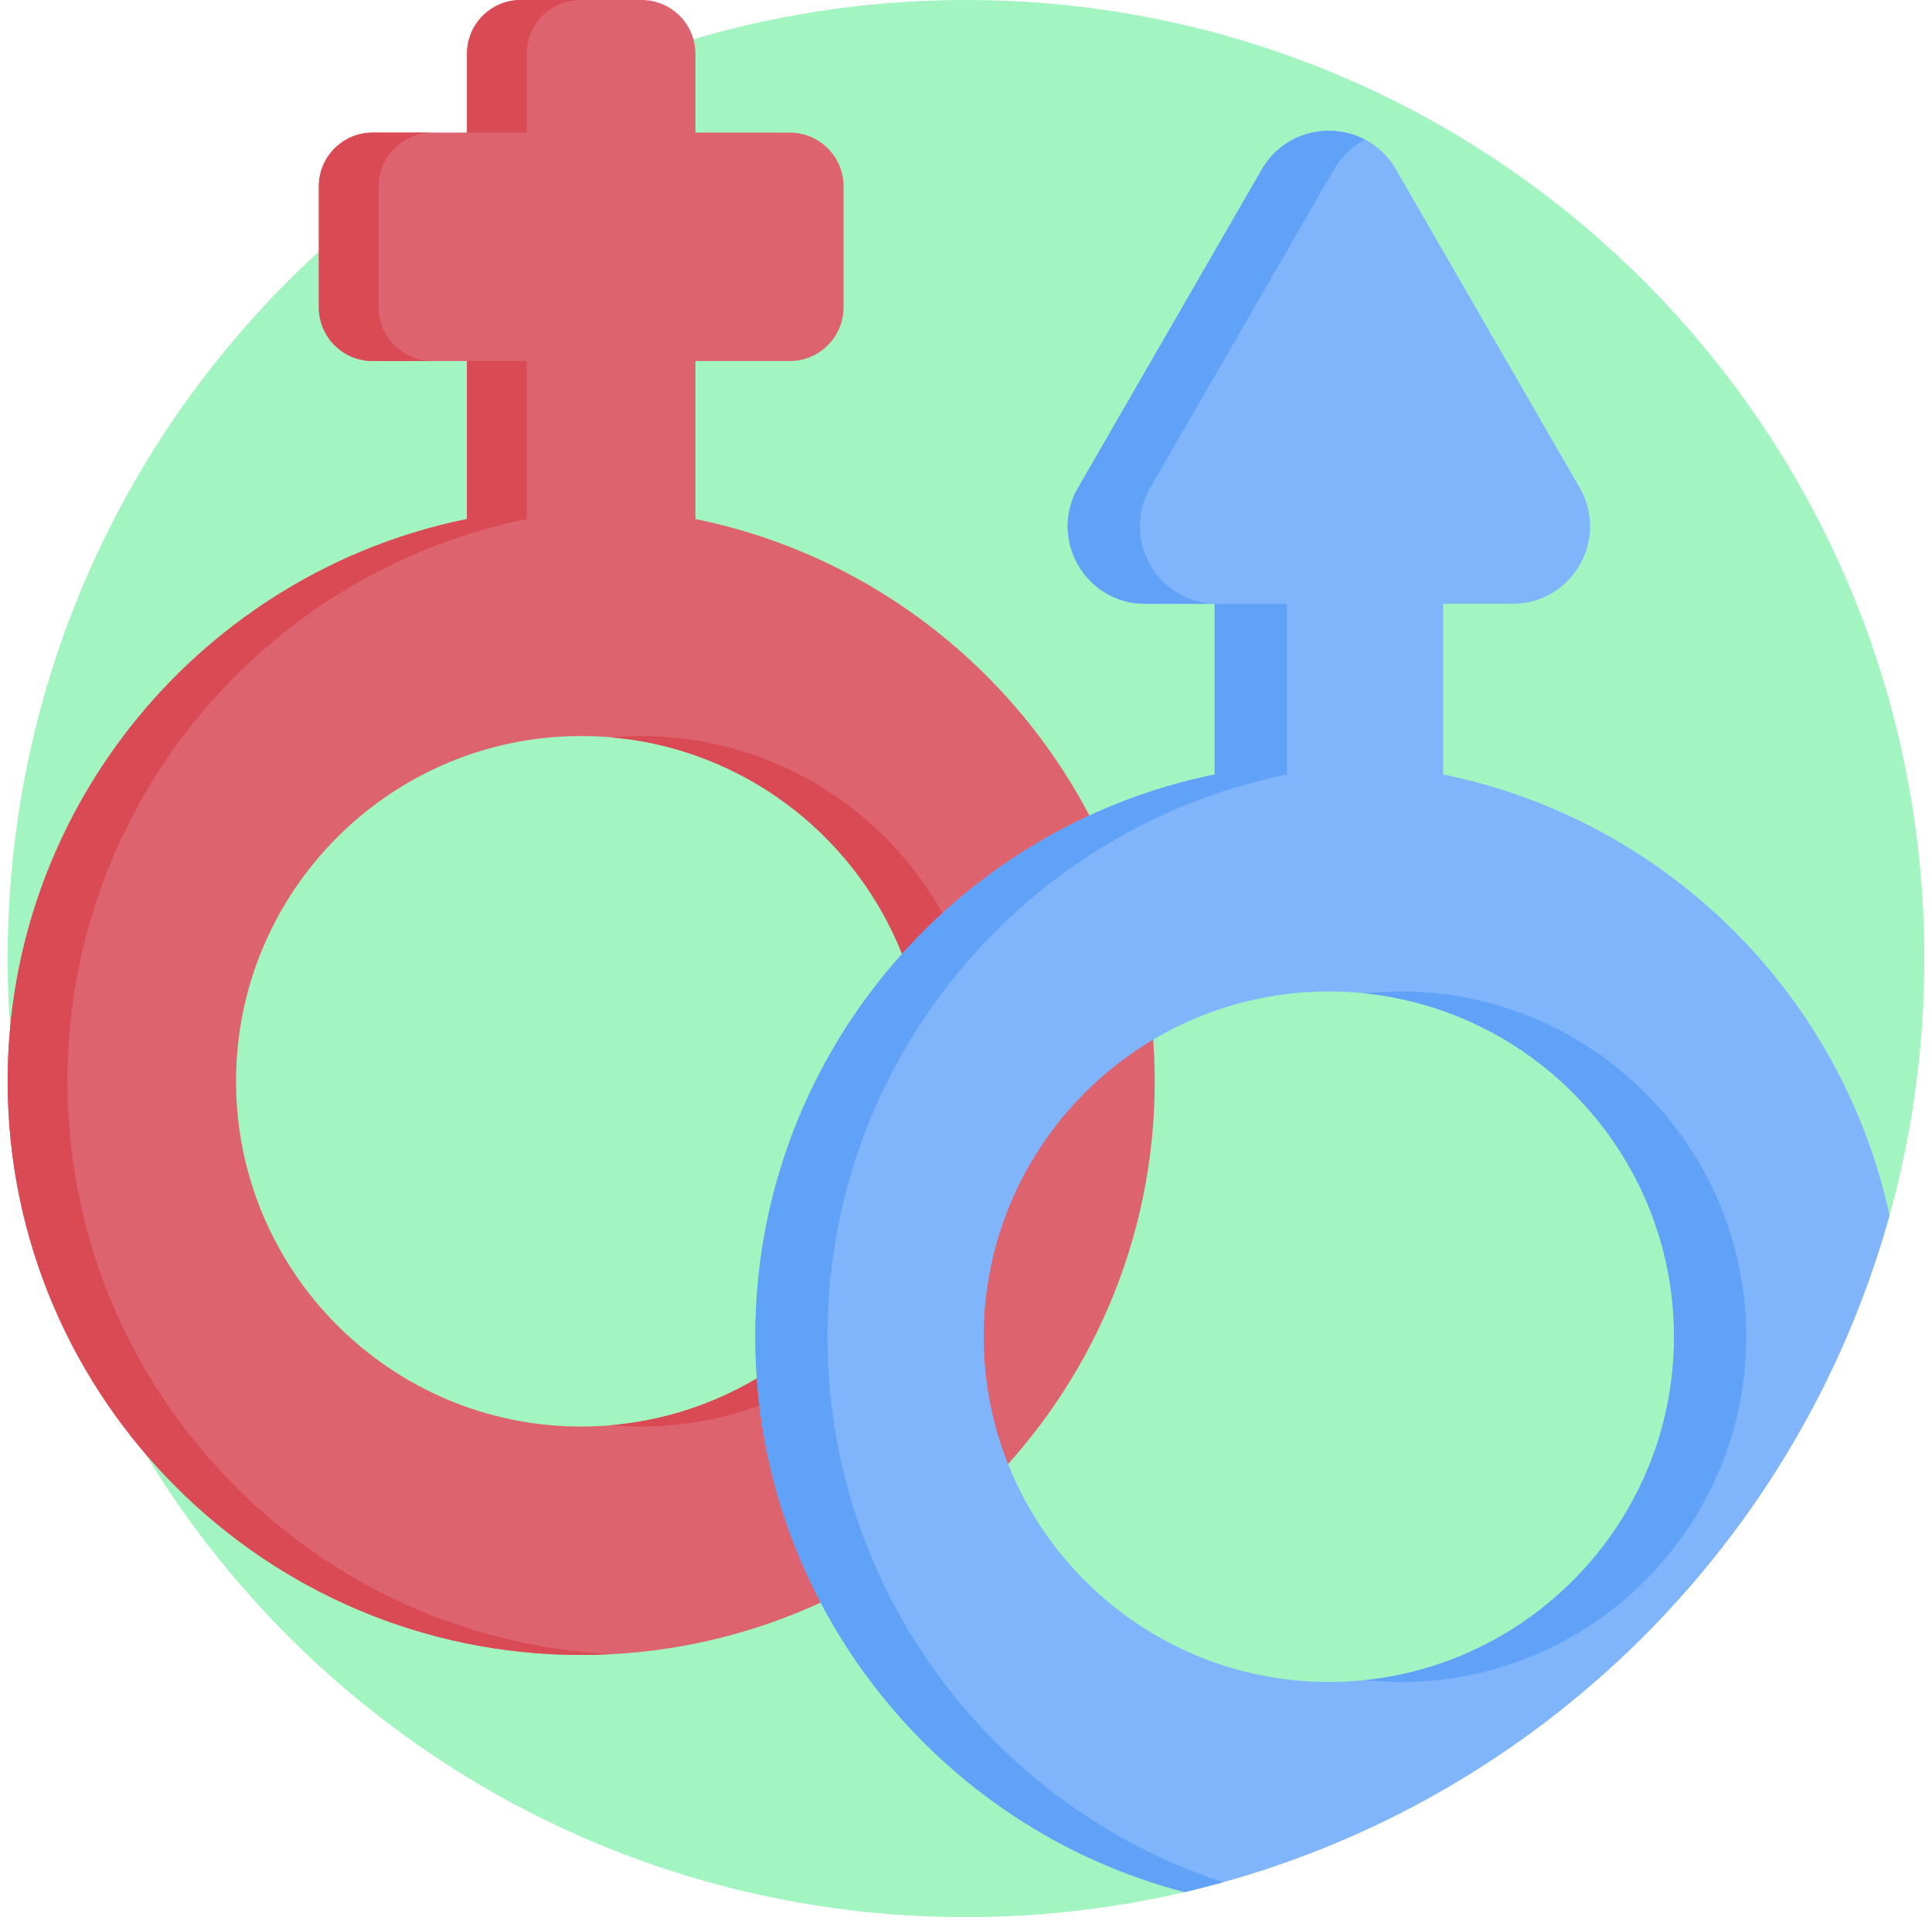 <svg width="126" height="125" viewBox="0 0 126 125" fill="none" xmlns="http://www.w3.org/2000/svg">
<path d="M125.5 62.501C125.5 68.304 124.709 73.922 123.228 79.254C121.541 85.334 118.398 87.292 114.802 92.131C105.957 104.035 92.494 115.656 77.538 119.815C76.705 120.047 78.11 123.167 77.266 123.365C77.263 123.365 77.263 123.365 77.263 123.365C72.683 124.434 67.908 125.001 63.001 125.001C28.483 125.001 0.5 97.017 0.5 62.501C0.5 27.984 28.483 0.001 63 0.001C97.517 0.001 125.5 27.984 125.5 62.501Z" fill="#A2F4C1"/>
<path d="M45.351 33.843V23.54H51.508C53.445 23.54 55.015 21.97 55.015 20.032V12.155C55.015 10.217 53.445 8.647 51.508 8.647H45.351V3.508C45.351 1.571 43.78 0.001 41.843 0.001H33.966C32.028 0.001 30.458 1.571 30.458 3.508V8.647H24.301C22.364 8.647 20.794 10.218 20.794 12.155V20.032C20.794 21.97 22.364 23.54 24.301 23.54H30.458V33.843C13.389 37.305 0.5 52.426 0.5 70.502C0.5 91.127 17.28 107.907 37.904 107.907C58.529 107.907 75.309 91.127 75.309 70.502C75.309 52.426 62.42 37.305 45.351 33.843ZM37.904 93.014C25.491 93.014 15.393 82.915 15.393 70.502C15.393 58.089 25.491 47.99 37.904 47.99C50.317 47.99 60.416 58.089 60.416 70.502C60.416 82.915 50.317 93.014 37.904 93.014Z" fill="#DD636E"/>
<path d="M39.856 92.926C40.499 92.982 41.148 93.012 41.805 93.012C54.218 93.012 64.317 82.913 64.317 70.5C64.317 58.087 54.218 47.988 41.805 47.988C41.148 47.988 40.499 48.018 39.856 48.073C51.36 49.065 60.42 58.743 60.42 70.5C60.42 82.256 51.36 91.935 39.856 92.926Z" fill="#DA4A54"/>
<path d="M34.353 3.507C34.353 1.57 35.923 -0.001 37.861 -0.001H33.964C32.026 -0.001 30.456 1.57 30.456 3.507V8.646H34.353V3.507Z" fill="#DA4A54"/>
<path d="M4.397 70.501C4.397 52.425 17.285 37.304 34.355 33.842V23.538H30.458V33.842C13.389 37.304 0.5 52.425 0.5 70.501C0.5 91.125 17.28 107.905 37.904 107.905C38.558 107.905 39.208 107.888 39.853 107.854C20.13 106.837 4.397 90.472 4.397 70.501Z" fill="#DA4A54"/>
<path d="M24.302 23.538H28.198C26.261 23.538 24.691 21.968 24.691 20.031V12.153C24.691 10.216 26.261 8.646 28.198 8.646H24.302C22.364 8.646 20.794 10.216 20.794 12.153V20.031C20.794 21.968 22.364 23.538 24.302 23.538Z" fill="#DA4A54"/>
<path d="M94.116 50.499V39.368H98.645C102.531 39.368 104.961 35.159 103.017 31.793L91.042 11.05C89.099 7.684 84.238 7.684 82.295 11.05L70.319 31.793C68.376 35.159 70.805 39.368 74.692 39.368H79.223V50.499C62.153 53.961 49.265 69.08 49.265 87.157C49.265 104.535 61.176 119.183 77.265 123.365C99.492 118.177 117.16 101.126 123.23 79.254C120.112 64.808 108.625 53.441 94.116 50.499ZM86.67 109.669C74.255 109.669 64.157 99.569 64.157 87.157C64.157 74.744 74.255 64.644 86.67 64.644C99.082 64.644 109.179 74.744 109.179 87.157C109.179 99.569 99.082 109.669 86.67 109.669Z" fill="#80B4FB"/>
<path d="M89.018 109.547C89.791 109.628 90.577 109.67 91.372 109.67C103.785 109.67 113.884 99.571 113.884 87.159C113.884 74.746 103.785 64.647 91.372 64.647C90.577 64.647 89.792 64.689 89.018 64.77C100.328 65.951 109.175 75.54 109.175 87.158C109.175 98.776 100.328 108.366 89.018 109.547Z" fill="#61A2F9"/>
<path d="M89.014 9.104C88.211 9.524 87.503 10.171 86.995 11.052L75.02 31.794C73.077 35.161 75.506 39.37 79.393 39.37H83.921V50.5C66.854 53.962 53.965 69.082 53.965 87.158C53.965 103.738 64.81 117.829 79.776 122.722C78.944 122.954 78.104 123.169 77.259 123.367C77.257 123.367 77.257 123.367 77.257 123.367C61.167 119.184 49.256 104.536 49.256 87.158C49.256 69.082 62.144 53.962 79.215 50.5V39.37H74.683C70.796 39.37 68.367 35.161 70.311 31.794L82.286 11.052C83.721 8.564 86.746 7.917 89.014 9.104Z" fill="#61A2F9"/>
</svg>
